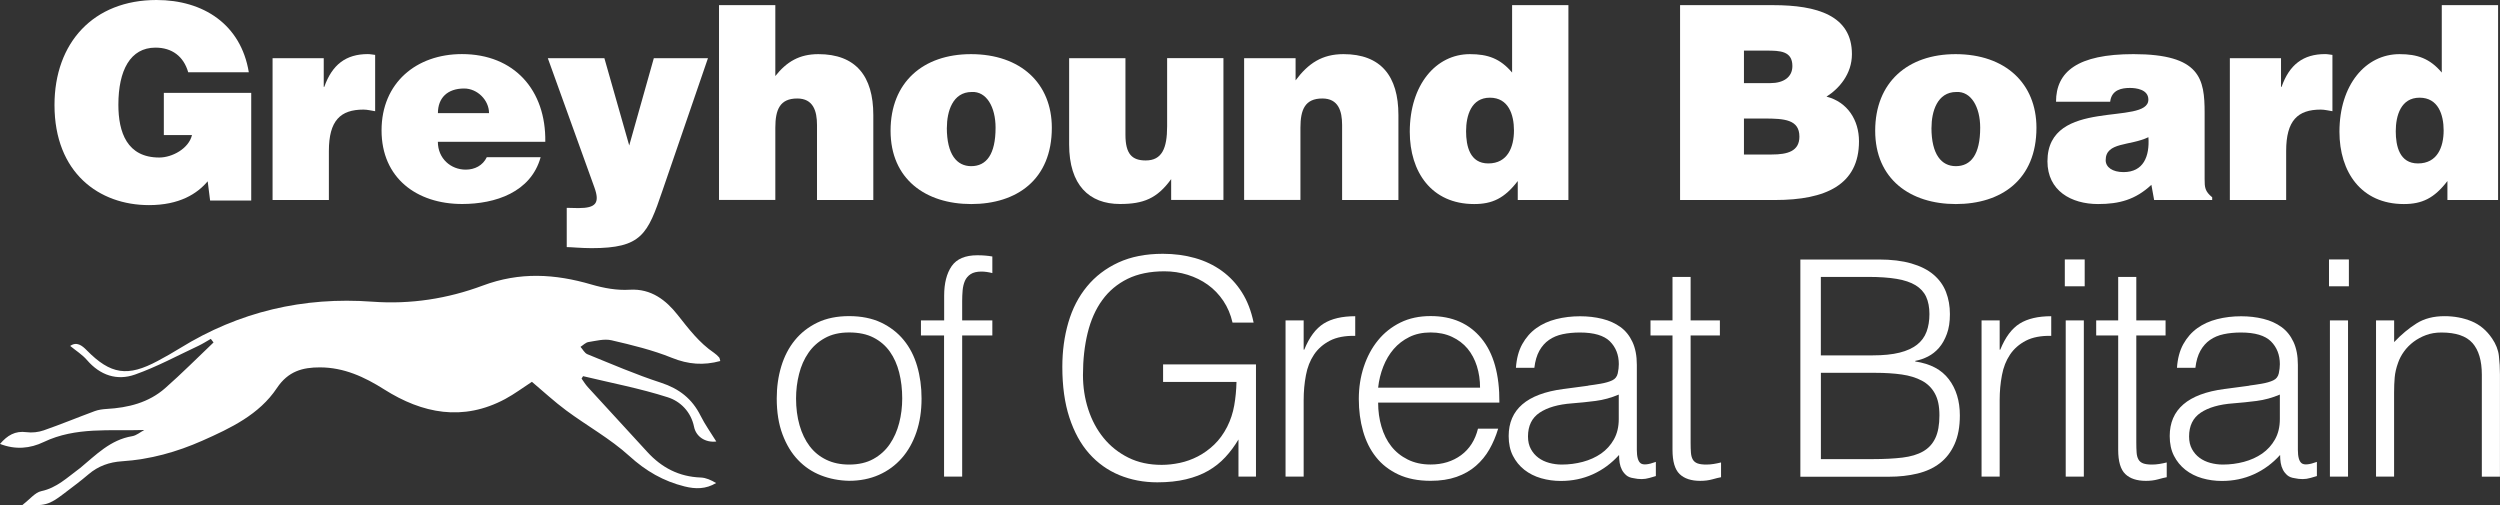 <svg xmlns="http://www.w3.org/2000/svg" id="Layer_1" viewBox="0 0 495.47 100.16"><rect x="0" y="0" width="495.47" height="100.16" fill="#333333" stroke="none"/><defs><style>.cls-1{fill:#fff;stroke-width:0px;}</style></defs><path class="cls-1" d="M168.29,95.29c-1.99-.04-3.86-.4-5.59-1.08s-3.25-1.69-4.54-3.05c-1.3-1.35-2.32-3.05-3.08-5.08-.76-2.03-1.14-4.4-1.14-7.11,0-2.27.3-4.39.9-6.37.6-1.97,1.49-3.7,2.69-5.17,1.2-1.47,2.69-2.64,4.48-3.5,1.79-.86,3.89-1.28,6.28-1.28s4.54.43,6.34,1.28c1.79.86,3.29,2.01,4.48,3.47,1.2,1.46,2.08,3.18,2.66,5.17.58,1.99.87,4.12.87,6.4,0,2.47-.34,4.7-1.02,6.69-.68,1.99-1.64,3.71-2.9,5.14-1.26,1.43-2.77,2.54-4.54,3.32-1.77.78-3.74,1.17-5.89,1.17ZM178.81,78.98c0-1.83-.2-3.55-.6-5.14-.4-1.59-1.02-2.98-1.85-4.15-.84-1.18-1.91-2.1-3.23-2.78-1.31-.68-2.93-1.02-4.84-1.02s-3.48.37-4.81,1.11c-1.34.74-2.42,1.71-3.26,2.93-.84,1.22-1.46,2.61-1.85,4.18-.4,1.57-.6,3.2-.6,4.87,0,1.91.23,3.68.69,5.29.46,1.61,1.13,3,2,4.15.88,1.16,1.97,2.05,3.29,2.69,1.31.64,2.83.96,4.54.96,1.87,0,3.48-.37,4.81-1.11,1.33-.74,2.42-1.72,3.26-2.96.84-1.23,1.45-2.63,1.85-4.18.4-1.55.6-3.17.6-4.84Z"></path><path class="cls-1" d="M182.52,66.49v-2.99h4.6v-4.9c0-2.47.5-4.42,1.49-5.86,1-1.43,2.69-2.15,5.08-2.15.56,0,1.08.02,1.55.06.48.04.96.1,1.43.18v3.29c-.8-.2-1.51-.3-2.15-.3-.92,0-1.63.17-2.15.51-.52.34-.9.79-1.14,1.34-.24.56-.39,1.19-.45,1.88-.06.7-.09,1.4-.09,2.12v3.83h5.98v2.99h-5.98v27.97h-3.59v-27.97h-4.6Z"></path><path class="cls-1" d="M230.51,75.69v-3.47h18.41v22.23h-3.47v-7.35c-.76,1.28-1.62,2.44-2.6,3.5-.98,1.06-2.1,1.95-3.38,2.69-1.28.74-2.75,1.3-4.42,1.7-1.67.4-3.57.6-5.68.6-2.71,0-5.22-.48-7.53-1.43-2.31-.96-4.3-2.38-5.98-4.27s-2.98-4.27-3.92-7.14c-.94-2.87-1.4-6.22-1.4-10.04,0-3.15.4-6.09,1.2-8.82.8-2.73,2.02-5.1,3.68-7.11,1.65-2.01,3.73-3.6,6.22-4.75,2.49-1.15,5.43-1.73,8.82-1.73,2.27,0,4.39.28,6.37.84,1.97.56,3.74,1.4,5.32,2.54,1.57,1.14,2.9,2.55,3.97,4.24,1.08,1.69,1.85,3.7,2.33,6.01h-4.18c-.36-1.59-.97-3.03-1.82-4.3-.86-1.28-1.88-2.34-3.08-3.2-1.2-.86-2.53-1.51-4-1.97-1.47-.46-3.01-.69-4.6-.69-2.83,0-5.26.5-7.29,1.49-2.03,1-3.71,2.4-5.02,4.21-1.32,1.81-2.28,3.98-2.9,6.51-.62,2.53-.93,5.31-.93,8.34,0,2.39.35,4.66,1.05,6.81.7,2.15,1.71,4.04,3.05,5.68,1.33,1.63,2.97,2.93,4.9,3.89,1.93.96,4.13,1.43,6.6,1.43,1.16,0,2.35-.13,3.59-.39,1.23-.26,2.43-.69,3.59-1.29,1.15-.6,2.23-1.37,3.23-2.33,1-.96,1.85-2.13,2.57-3.53.68-1.35,1.14-2.77,1.4-4.24.26-1.47.41-3.03.45-4.66h-14.52Z"></path><path class="cls-1" d="M258.37,94.46h-3.59v-30.96h3.59v5.8h.12c1-2.47,2.28-4.19,3.85-5.17,1.57-.98,3.66-1.46,6.25-1.46v3.89c-2.03-.04-3.71.28-5.02.96-1.31.68-2.36,1.59-3.14,2.75-.78,1.16-1.32,2.52-1.61,4.09-.3,1.57-.45,3.22-.45,4.93v15.18Z"></path><path class="cls-1" d="M273.13,79.81c0,1.67.22,3.26.66,4.75.44,1.49,1.08,2.79,1.94,3.88.86,1.1,1.94,1.97,3.26,2.63,1.32.66,2.83.99,4.54.99,2.35,0,4.36-.62,6.04-1.85,1.67-1.23,2.79-2.99,3.35-5.26h4c-.44,1.47-1.02,2.84-1.73,4.09s-1.61,2.35-2.69,3.29c-1.08.94-2.35,1.66-3.83,2.18-1.48.52-3.19.78-5.14.78-2.47,0-4.6-.42-6.4-1.26-1.79-.84-3.27-1.98-4.42-3.44-1.16-1.45-2.01-3.17-2.57-5.14-.56-1.97-.84-4.09-.84-6.37s.33-4.4.99-6.4c.66-1.99,1.59-3.74,2.81-5.23,1.21-1.49,2.7-2.67,4.45-3.53,1.75-.86,3.74-1.28,5.98-1.28,4.26,0,7.61,1.46,10.04,4.39,2.43,2.93,3.63,7.18,3.59,12.76h-24.03ZM293.33,76.83c0-1.51-.21-2.94-.63-4.27-.42-1.33-1.04-2.49-1.85-3.47-.82-.98-1.84-1.75-3.08-2.33-1.24-.58-2.65-.87-4.24-.87s-3,.3-4.21.9c-1.22.6-2.25,1.4-3.11,2.39-.86,1-1.54,2.15-2.06,3.47-.52,1.32-.86,2.71-1.02,4.18h20.2Z"></path><path class="cls-1" d="M314.79,76.41c.68-.08,1.48-.2,2.42-.36.93-.16,1.7-.38,2.3-.66.6-.28.97-.75,1.11-1.4.14-.66.21-1.26.21-1.82,0-1.83-.59-3.34-1.76-4.51-1.18-1.17-3.16-1.76-5.95-1.76-1.23,0-2.37.11-3.41.33-1.04.22-1.94.6-2.72,1.14-.78.54-1.41,1.26-1.91,2.15-.5.9-.83,2.02-.99,3.38h-3.65c.12-1.83.54-3.4,1.25-4.69.72-1.29,1.64-2.35,2.78-3.17,1.14-.82,2.45-1.41,3.94-1.79,1.49-.38,3.08-.57,4.75-.57,1.55,0,3.02.17,4.39.51,1.38.34,2.57.88,3.59,1.61,1.02.74,1.81,1.72,2.39,2.96.58,1.24.87,2.75.87,4.54v16.85c0,1.4.25,2.28.75,2.66.5.38,1.5.29,3.02-.27v2.81c-.28.08-.69.2-1.23.36-.54.16-1.07.24-1.58.24-.56,0-1.1-.06-1.61-.18-.6-.08-1.08-.27-1.43-.57s-.65-.66-.87-1.08c-.22-.42-.37-.88-.45-1.37-.08-.5-.12-1.03-.12-1.58-1.51,1.67-3.25,2.95-5.2,3.83s-4.06,1.32-6.34,1.32c-1.35,0-2.66-.18-3.91-.54s-2.36-.92-3.32-1.67c-.96-.76-1.71-1.68-2.27-2.78-.56-1.1-.84-2.4-.84-3.91,0-5.26,3.61-8.37,10.82-9.32l4.96-.66ZM320.82,78.2c-1.51.64-3.05,1.06-4.6,1.26-1.55.2-3.11.36-4.66.48-2.75.2-4.89.82-6.43,1.85-1.54,1.04-2.3,2.61-2.3,4.72,0,.96.19,1.78.57,2.48.38.7.88,1.28,1.49,1.73.62.46,1.33.8,2.15,1.02s1.64.33,2.48.33c1.43,0,2.83-.18,4.18-.54,1.35-.36,2.56-.91,3.62-1.64,1.05-.74,1.9-1.67,2.54-2.81.64-1.14.96-2.48.96-4.03v-4.84Z"></path><path class="cls-1" d="M341.09,94.58c-.44.08-1.02.22-1.73.42-.72.2-1.51.3-2.39.3-1.79,0-3.16-.45-4.09-1.35-.94-.9-1.41-2.5-1.41-4.81v-22.65h-4.36v-2.99h4.36v-8.61h3.59v8.61h5.8v2.99h-5.8v21.22c0,.76.02,1.41.06,1.97.04.56.16,1.02.36,1.37.2.36.51.62.93.78.42.16,1.01.24,1.76.24.48,0,.97-.04,1.46-.12.5-.08.99-.18,1.46-.3v2.93Z"></path><path class="cls-1" d="M356.81,94.46v-43.03h15.54c2.51,0,4.66.26,6.45.78,1.79.52,3.26,1.25,4.39,2.21,1.13.96,1.96,2.1,2.48,3.44.52,1.34.78,2.8.78,4.39s-.2,2.82-.6,3.92c-.4,1.1-.92,2.01-1.55,2.75-.64.74-1.37,1.31-2.18,1.73-.82.42-1.66.71-2.54.87v.12c2.99.44,5.21,1.61,6.66,3.53,1.45,1.91,2.18,4.3,2.18,7.17,0,2.23-.35,4.12-1.05,5.68s-1.66,2.81-2.9,3.77c-1.24.96-2.72,1.64-4.45,2.06-1.73.42-3.62.63-5.65.63h-17.57ZM360.87,70.43h10.28c2.11,0,3.88-.18,5.32-.54s2.59-.89,3.47-1.58c.88-.7,1.5-1.55,1.88-2.57.38-1.02.57-2.18.57-3.5s-.22-2.5-.66-3.44c-.44-.94-1.14-1.69-2.09-2.27-.96-.58-2.2-1-3.74-1.26-1.54-.26-3.42-.39-5.65-.39h-9.38v15.54ZM360.87,90.99h10.34c2.23,0,4.17-.1,5.83-.3,1.65-.2,3.02-.61,4.1-1.23,1.08-.62,1.88-1.49,2.42-2.63.54-1.14.81-2.64.81-4.51s-.3-3.24-.9-4.33c-.6-1.1-1.45-1.94-2.57-2.54-1.12-.6-2.45-1.01-4-1.23-1.55-.22-3.29-.33-5.2-.33h-10.82v17.09Z"></path><path class="cls-1" d="M396.31,94.46h-3.59v-30.96h3.59v5.8h.12c1-2.47,2.28-4.19,3.85-5.17,1.57-.98,3.66-1.46,6.25-1.46v3.89c-2.03-.04-3.71.28-5.02.96-1.31.68-2.36,1.59-3.14,2.75-.78,1.16-1.32,2.52-1.61,4.09-.3,1.57-.45,3.22-.45,4.93v15.18Z"></path><path class="cls-1" d="M409.22,56.74v-5.32h3.94v5.32h-3.94ZM409.4,94.46v-30.96h3.59v30.96h-3.59Z"></path><path class="cls-1" d="M429.42,94.58c-.44.08-1.02.22-1.73.42-.72.2-1.51.3-2.39.3-1.79,0-3.16-.45-4.09-1.35-.94-.9-1.41-2.5-1.41-4.81v-22.65h-4.36v-2.99h4.36v-8.61h3.59v8.61h5.8v2.99h-5.8v21.22c0,.76.02,1.41.06,1.97.04.56.16,1.02.36,1.37.2.36.51.62.93.78.42.16,1.01.24,1.76.24.48,0,.97-.04,1.46-.12.5-.08.99-.18,1.46-.3v2.93Z"></path><path class="cls-1" d="M445.8,76.41c.68-.08,1.48-.2,2.42-.36.93-.16,1.7-.38,2.3-.66.6-.28.97-.75,1.11-1.4.14-.66.21-1.26.21-1.82,0-1.83-.59-3.34-1.76-4.51-1.18-1.17-3.16-1.76-5.95-1.76-1.23,0-2.37.11-3.41.33-1.04.22-1.94.6-2.72,1.14-.78.54-1.41,1.26-1.91,2.15-.5.9-.83,2.02-.99,3.38h-3.65c.12-1.83.54-3.4,1.25-4.69.72-1.29,1.64-2.35,2.78-3.17,1.14-.82,2.45-1.41,3.94-1.79,1.49-.38,3.08-.57,4.75-.57,1.55,0,3.02.17,4.39.51,1.38.34,2.57.88,3.59,1.61,1.02.74,1.81,1.72,2.39,2.96.58,1.24.87,2.75.87,4.54v16.85c0,1.4.25,2.28.75,2.66.5.38,1.5.29,3.02-.27v2.81c-.28.08-.69.2-1.23.36-.54.16-1.07.24-1.58.24-.56,0-1.1-.06-1.61-.18-.6-.08-1.08-.27-1.43-.57s-.65-.66-.87-1.08c-.22-.42-.37-.88-.45-1.37-.08-.5-.12-1.03-.12-1.58-1.51,1.67-3.25,2.95-5.2,3.83s-4.06,1.32-6.34,1.32c-1.35,0-2.66-.18-3.91-.54s-2.36-.92-3.32-1.67c-.96-.76-1.71-1.68-2.27-2.78-.56-1.1-.84-2.4-.84-3.91,0-5.26,3.61-8.37,10.82-9.32l4.96-.66ZM451.84,78.2c-1.51.64-3.05,1.06-4.6,1.26-1.55.2-3.11.36-4.66.48-2.75.2-4.89.82-6.43,1.85-1.54,1.04-2.3,2.61-2.3,4.72,0,.96.19,1.78.57,2.48.38.7.88,1.28,1.49,1.73.62.46,1.33.8,2.15,1.02s1.64.33,2.48.33c1.43,0,2.83-.18,4.18-.54,1.35-.36,2.56-.91,3.62-1.64,1.05-.74,1.9-1.67,2.54-2.81.64-1.14.96-2.48.96-4.03v-4.84Z"></path><path class="cls-1" d="M461.58,56.74v-5.32h3.94v5.32h-3.94ZM461.76,94.46v-30.96h3.59v30.96h-3.59Z"></path><path class="cls-1" d="M474.49,94.46h-3.59v-30.96h3.59v4.3c1.43-1.51,2.92-2.75,4.45-3.71,1.53-.96,3.38-1.43,5.53-1.43,1.91,0,3.69.33,5.32.99,1.63.66,3.01,1.8,4.12,3.44.76,1.12,1.21,2.26,1.34,3.44.14,1.18.21,2.4.21,3.68v20.26h-3.59v-20.2c0-2.79-.62-4.88-1.85-6.28-1.23-1.39-3.29-2.09-6.16-2.09-1.12,0-2.13.17-3.05.51-.92.34-1.74.79-2.48,1.34-.74.56-1.37,1.2-1.88,1.91-.52.72-.92,1.47-1.19,2.27-.36,1-.58,1.95-.66,2.87-.08.92-.12,1.91-.12,2.99v16.68Z"></path><path class="cls-1" d="M49.79,39.74h-8.15l-.48-3.81c-2.09,2.47-5.58,4.72-11.64,4.72-9.87,0-18.72-6.38-18.72-19.84C10.8,8.47,18.52,0,31.02,0c9.28,0,16.73,4.83,18.29,14.32h-12.01c-.91-3.16-3.22-4.88-6.49-4.88-4.99,0-7.35,4.51-7.35,11.32,0,5.47,1.72,10.46,8.1,10.46,2.57,0,5.85-1.77,6.49-4.45h-5.58v-8.37h17.32v21.35Z"></path><path class="cls-1" d="M54.02,11.53h10.14v5.68h.11c1.56-4.4,4.29-6.49,8.63-6.49.48,0,.97.11,1.45.16v11.16c-.75-.11-1.56-.32-2.31-.32-4.56,0-6.86,2.15-6.86,8.21v9.71h-11.16V11.53Z"></path><path class="cls-1" d="M86.78,28.1c0,3.33,2.57,5.52,5.52,5.52,1.77,0,3.38-.8,4.18-2.47h10.67c-1.93,6.97-9.01,9.28-15.55,9.28-9.01,0-15.98-5.15-15.98-14.59s6.92-15.12,15.93-15.12c10.4,0,16.68,7.19,16.52,17.38h-21.29ZM96.92,22.42c0-2.57-2.31-4.88-4.93-4.88-3.33,0-5.2,1.88-5.2,4.88h10.14Z"></path><path class="cls-1" d="M124.7,28.85l4.88-17.32h10.73l-9.01,26.23c-2.95,8.69-4.13,11.42-14.05,11.42-2.04,0-4.08-.21-4.93-.21v-7.78c.8,0,1.56.05,2.31.05,3.49,0,4.29-1.02,3.16-4.13l-9.22-25.58h11.21l4.93,17.32Z"></path><path class="cls-1" d="M142.5,1.02h11.16v14.05c2.25-2.84,4.77-4.34,8.53-4.34,7.4,0,10.89,4.34,10.89,12.07v16.84h-11.16v-14.86c0-2.79-.75-5.26-3.92-5.26-3.43,0-4.34,2.2-4.34,5.79v14.32h-11.16V1.02Z"></path><path class="cls-1" d="M192.42,10.73c9.92,0,16.04,5.85,16.04,14.59,0,10.3-6.97,15.12-15.98,15.12s-15.98-4.93-15.98-14.53,6.44-15.18,15.93-15.18ZM187.65,25.31c0,5.31,1.98,7.62,4.83,7.62,3,0,4.83-2.31,4.83-7.62,0-4.13-1.82-7.24-4.72-7.08-3.81,0-4.93,3.92-4.93,7.08Z"></path><path class="cls-1" d="M242.46,39.63h-10.35v-4.13c-2.79,3.86-5.52,4.93-10.14,4.93-6.11,0-10.08-3.75-10.08-11.8V11.53h11.16v15.18c0,3.86,1.34,5.09,4.02,5.09,3.22,0,4.24-2.41,4.24-6.76v-13.52h11.16v28.1Z"></path><path class="cls-1" d="M246.58,11.53h10.19v4.4c2.52-3.38,5.26-5.2,9.49-5.2,7.4,0,10.89,4.34,10.89,12.07v16.84h-11.16v-14.86c0-2.79-.75-5.26-3.92-5.26-3.43,0-4.34,2.2-4.34,5.79v14.32h-11.16V11.53Z"></path><path class="cls-1" d="M300.8,39.63v-3.75c-2.63,3.43-5.04,4.56-8.64,4.56-8.47,0-12.76-6.38-12.76-14.32,0-9.33,5.2-15.39,11.91-15.39,3.54,0,6.01.86,8.37,3.65V1.02h11.16v38.62h-10.03ZM300.05,25.85c0-3.11-1.07-6.49-4.77-6.49s-4.72,3.54-4.72,6.65c0,2.95.75,6.38,4.4,6.38,3.86,0,5.09-3.27,5.09-6.54Z"></path><path class="cls-1" d="M332.97,39.63V1.02h18.45c8.69,0,15.61,2.04,15.61,9.71,0,3.97-2.57,6.86-5.04,8.42,4.18,1.07,6.44,4.67,6.44,8.85,0,8.63-6.6,11.64-16.63,11.64h-18.82ZM345.63,10.03v6.44h5.26c2.52,0,4.34-1.13,4.34-3.38,0-3-2.47-3.06-5.15-3.06h-4.45ZM345.63,23.49v7.13h5.52c3.11,0,5.47-.64,5.47-3.54,0-3.38-2.95-3.59-6.97-3.59h-4.02Z"></path><path class="cls-1" d="M387.56,10.73c9.92,0,16.04,5.85,16.04,14.59,0,10.3-6.97,15.12-15.98,15.12s-15.98-4.93-15.98-14.53,6.44-15.18,15.93-15.18ZM382.79,25.31c0,5.31,1.98,7.62,4.83,7.62,3,0,4.83-2.31,4.83-7.62,0-4.13-1.82-7.24-4.72-7.08-3.81,0-4.93,3.92-4.93,7.08Z"></path><path class="cls-1" d="M426.92,39.63l-.54-3c-3.16,2.95-6.38,3.81-10.57,3.81-5.31,0-10.03-2.63-10.03-8.47,0-12.76,20-6.97,20-12.23,0-2.04-2.47-2.31-3.65-2.31-1.56,0-3.65.32-3.92,2.74h-10.73c0-5.95,4.24-9.44,15.34-9.44,13.3,0,14.11,4.93,14.11,11.64v13.14c0,1.61.05,2.41,1.5,3.59v.54h-11.53ZM425.79,27.19c-3.65,1.77-8.47.91-8.47,4.56,0,1.39,1.34,2.36,3.54,2.36,3.91,0,5.2-3.06,4.93-6.92Z"></path><path class="cls-1" d="M441.93,11.53h10.14v5.68h.11c1.55-4.4,4.29-6.49,8.63-6.49.48,0,.97.11,1.45.16v11.16c-.75-.11-1.56-.32-2.31-.32-4.56,0-6.86,2.15-6.86,8.21v9.71h-11.16V11.53Z"></path><path class="cls-1" d="M485.05,39.63v-3.75c-2.63,3.43-5.04,4.56-8.64,4.56-8.47,0-12.76-6.38-12.76-14.32,0-9.33,5.2-15.39,11.91-15.39,3.54,0,6.01.86,8.37,3.65V1.02h11.16v38.62h-10.03ZM484.3,25.85c0-3.11-1.07-6.49-4.77-6.49s-4.72,3.54-4.72,6.65c0,2.95.75,6.38,4.4,6.38,3.86,0,5.09-3.27,5.09-6.54Z"></path><path class="cls-1" d="M28.6,85.22c-6.78.22-13.58-.65-19.93,2.38-2.69,1.29-5.59,1.58-8.67.38,1.47-1.7,3-2.63,5.24-2.33,1.11.15,2.37.01,3.43-.36,3.39-1.18,6.72-2.56,10.1-3.81.73-.27,1.55-.38,2.34-.43,4.29-.24,8.34-1.24,11.62-4.12,3.3-2.9,6.4-6.03,9.59-9.06-.18-.24-.36-.47-.54-.71-.81.46-1.6.97-2.44,1.37-4.17,1.95-8.25,4.17-12.58,5.7-3.58,1.27-6.92.15-9.52-2.87-.93-1.08-2.2-1.87-3.33-2.8,1.29-.91,2.34-.1,3.29.87,4.72,4.79,8.09,5.31,14.08,2.09,1.49-.8,2.97-1.63,4.4-2.52,11.7-7.23,24.47-10.22,38.12-9.21,7.58.56,14.93-.6,21.87-3.19,7.35-2.75,14.32-2.33,21.56-.21,2.43.71,5.07,1.19,7.57,1.03,4.3-.26,7.23,2.13,9.47,4.95,2.21,2.79,4.29,5.56,7.26,7.57.36.24.68.56.98.88.13.14.14.39.24.73-3.31.9-6.34.68-9.58-.63-3.83-1.55-7.92-2.54-11.97-3.48-1.43-.33-3.06.11-4.58.35-.56.09-1.05.62-1.57.95.45.5.8,1.23,1.36,1.46,4.83,1.96,9.63,4.04,14.59,5.65,3.61,1.18,6.17,3.18,7.85,6.55.88,1.76,2.04,3.37,3.11,5.1-2.15.26-4.01-.94-4.41-2.92-.61-2.99-2.72-5.05-5.2-5.84-5.48-1.76-11.18-2.84-16.79-4.19-.1.16-.2.32-.3.48.4.56.76,1.16,1.22,1.67,3.92,4.29,7.87,8.56,11.79,12.85,2.86,3.14,6.32,4.94,10.63,5.09,1.02.04,2.03.5,3.02,1.09-2.02,1.23-4.09,1.21-6.23.68-4.2-1.04-7.7-3.06-10.98-6.05-3.78-3.43-8.37-5.96-12.5-9.02-2.35-1.74-4.5-3.74-6.79-5.67-1.73,1.12-3.44,2.41-5.3,3.41-8.37,4.48-16.4,2.89-23.97-1.9-3.96-2.51-8-4.35-12.71-4.37-3.48-.01-6.34.76-8.57,4.11-3.49,5.24-9.15,7.93-14.77,10.42-5.08,2.25-10.36,3.72-15.93,4.08-2.48.16-4.72.94-6.65,2.6-1.56,1.34-3.23,2.56-4.86,3.81-2.93,2.24-3.77,2.48-8.21,2.24,1.5-1.14,2.5-2.47,3.73-2.73,3.07-.65,5.16-2.71,7.51-4.44.06-.04.12-.09.18-.13,3.14-2.6,6-5.61,10.32-6.32.86-.14,1.63-.82,2.44-1.25Z"></path></svg>